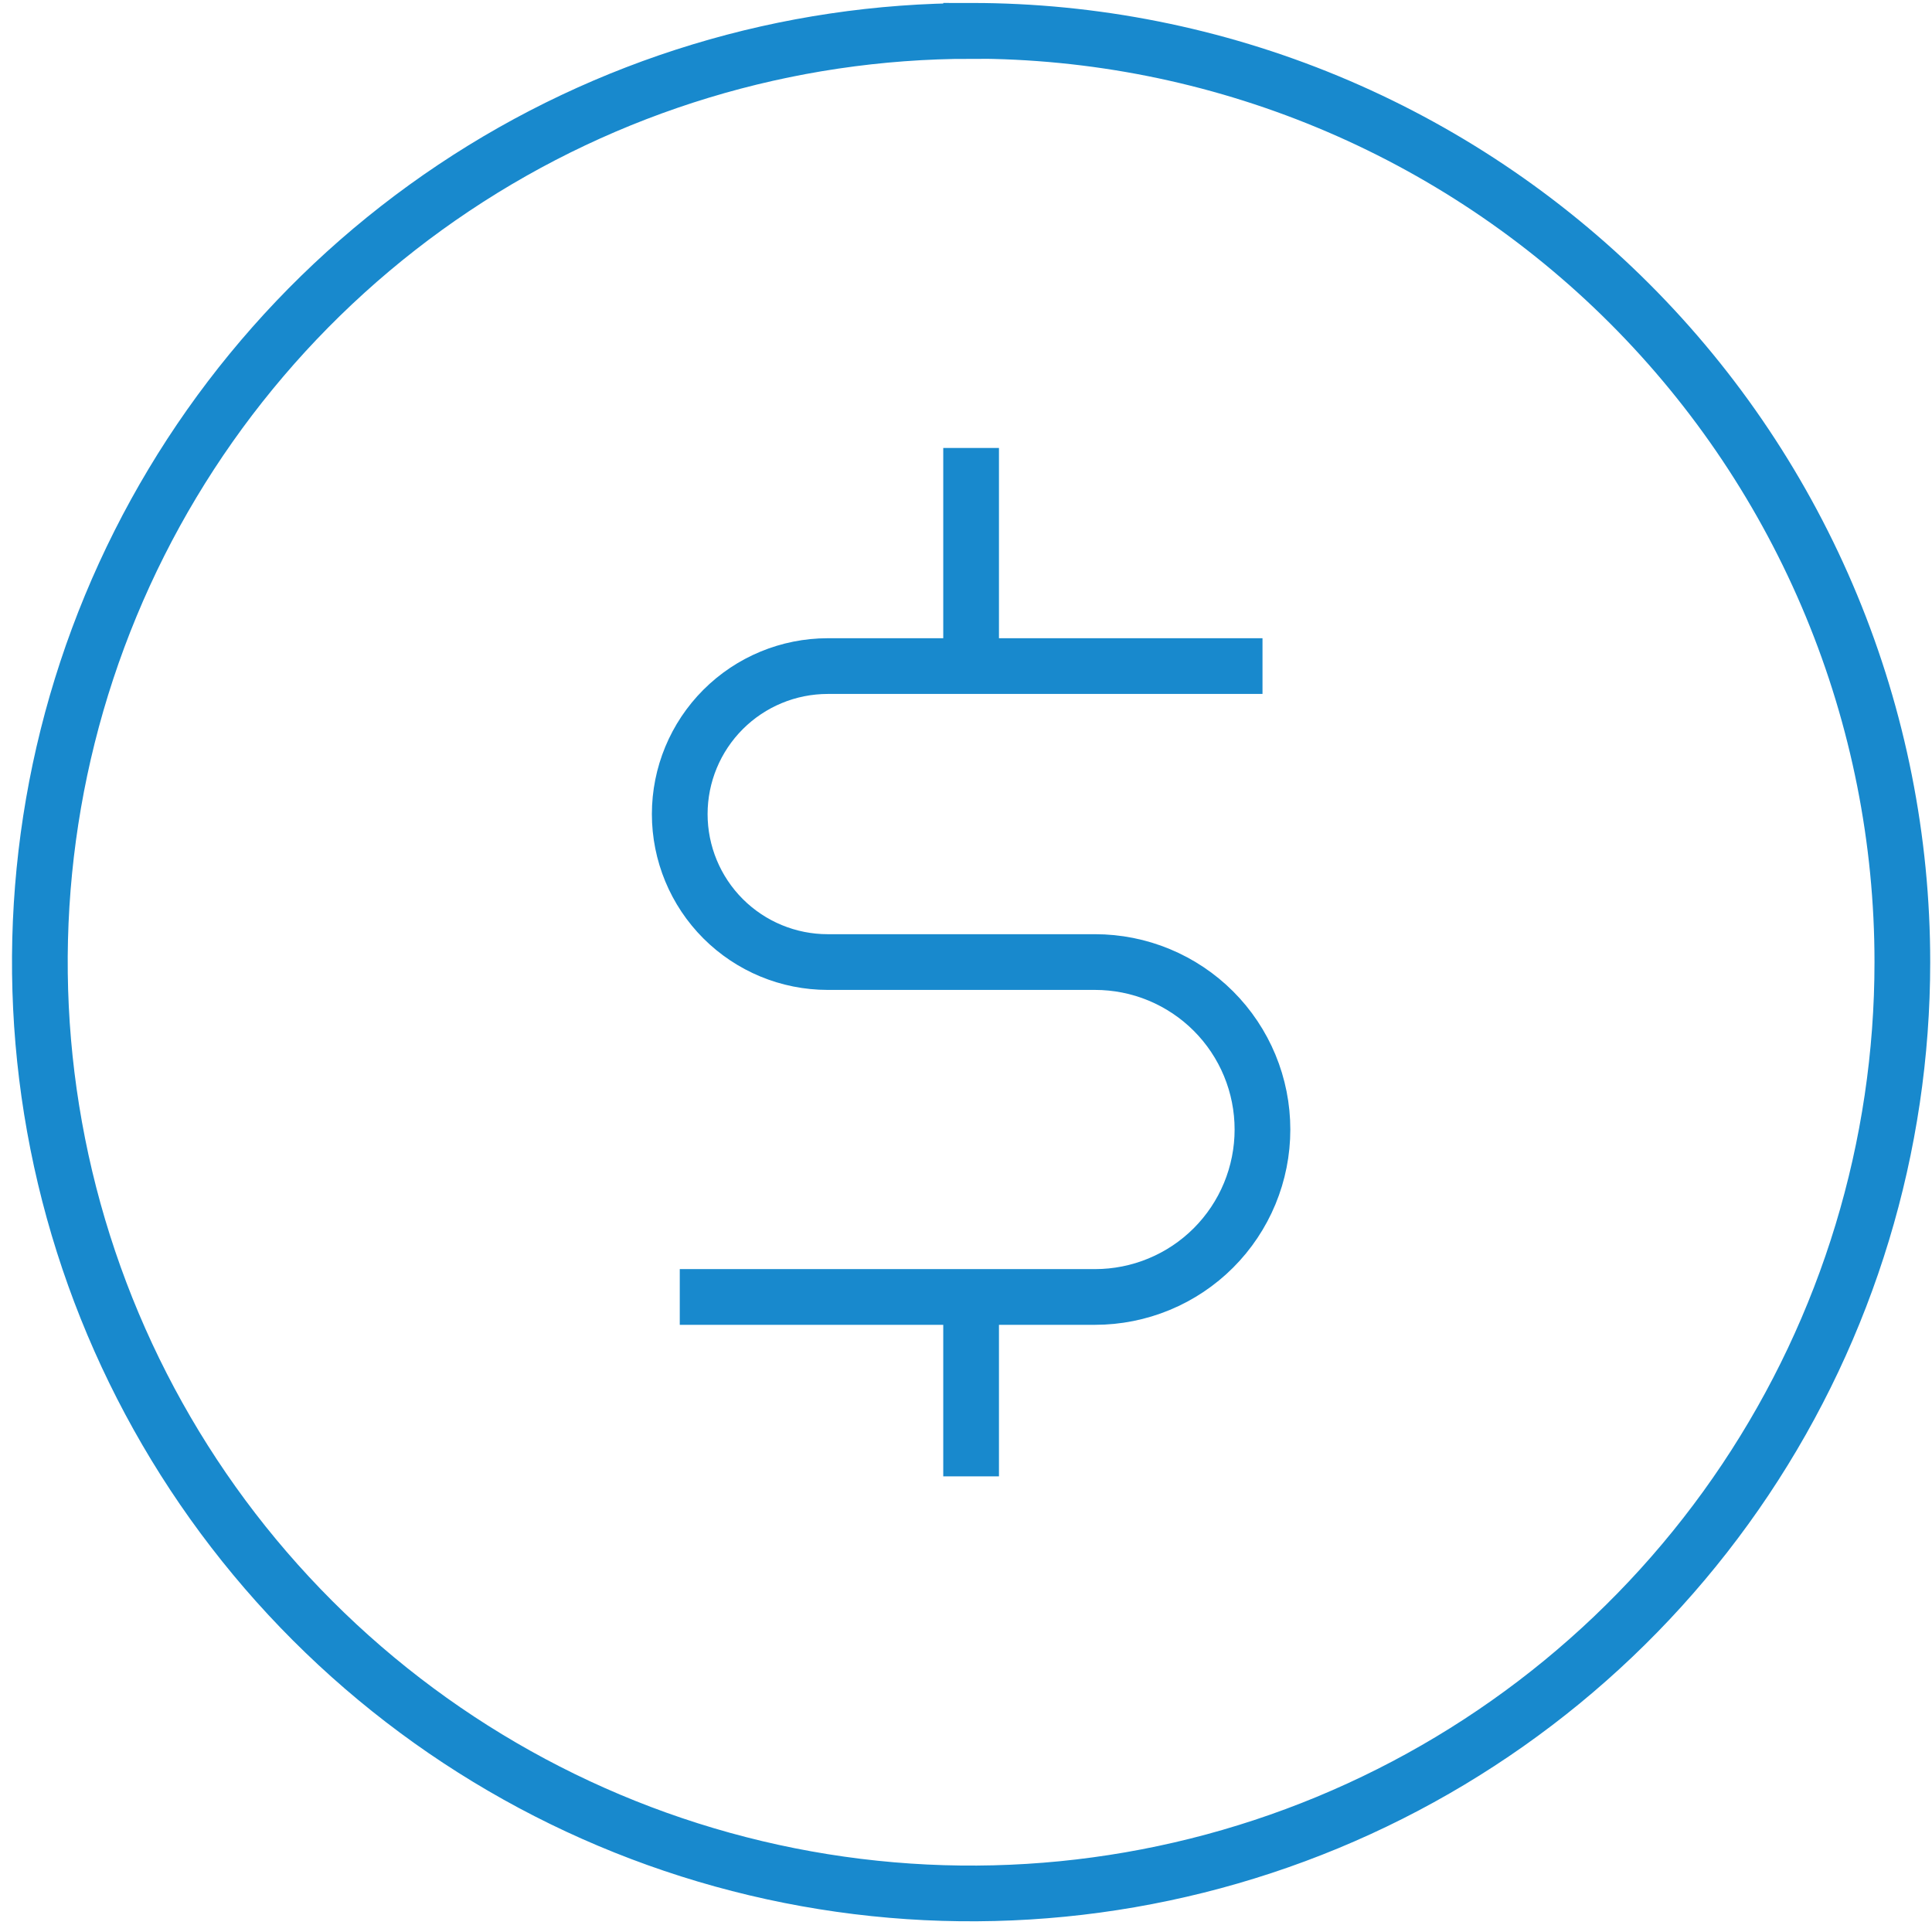 <svg width="171" height="171" viewBox="0 0 171 171" fill="none" xmlns="http://www.w3.org/2000/svg">
<g clip-path="url(#clip0_1804_4043)">
<path d="M111.743 58.955H73.261C69.788 58.957 66.457 60.337 64.001 62.793C61.545 65.249 60.164 68.58 60.163 72.053C60.163 75.527 61.543 78.858 63.999 81.315C66.456 83.771 69.787 85.151 73.261 85.151H96.922C98.868 85.151 100.795 85.534 102.593 86.279C104.391 87.024 106.025 88.116 107.401 89.492C108.777 90.868 109.868 92.502 110.613 94.3C111.357 96.098 111.74 98.025 111.74 99.972C111.74 101.918 111.357 103.845 110.613 105.643C109.868 107.441 108.777 109.075 107.401 110.452C106.025 111.828 104.391 112.92 102.593 113.664C100.795 114.409 98.868 114.793 96.922 114.793H60.166M85.952 39.648V58.966M85.952 130.67V114.803M85.952 2.739C69.65 2.739 53.714 7.574 40.159 16.631C26.605 25.687 16.04 38.56 9.802 53.621C3.563 68.682 1.931 85.255 5.111 101.244C8.291 117.233 16.142 131.919 27.669 143.446C39.196 154.974 53.883 162.824 69.871 166.004C85.86 169.185 102.433 167.552 117.494 161.314C132.555 155.075 145.428 144.511 154.485 130.956C163.542 117.402 168.376 101.466 168.376 85.164C168.378 74.338 166.247 63.619 162.105 53.617C157.964 43.616 151.893 34.528 144.239 26.873C136.585 19.218 127.498 13.145 117.497 9.002C107.496 4.859 96.777 2.727 85.952 2.727V2.739Z" stroke="#1889CD" stroke-width="4.931" stroke-miterlimit="10"/>
</g>
<defs>
<clipPath id="clip0_1804_4043">
<rect width="170.005" height="170" fill="white" transform="translate(0.953 0.152)"/>
</clipPath>
</defs>
</svg>
